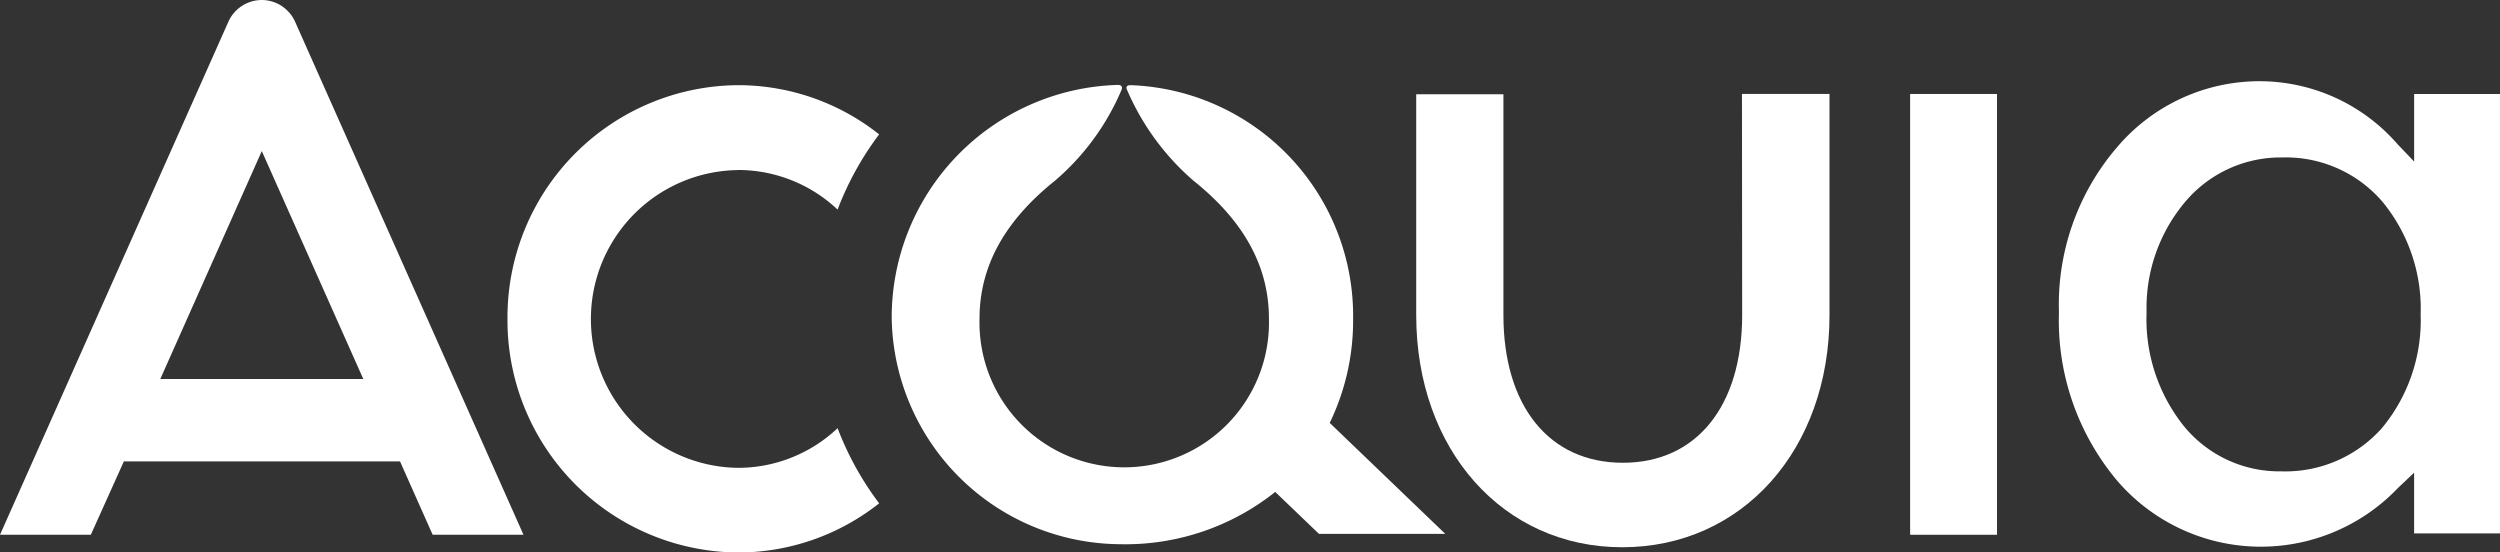 <svg xmlns="http://www.w3.org/2000/svg" xmlns:xlink="http://www.w3.org/1999/xlink" id="acquia_Logo" width="121.115" height="26.766" viewBox="0 0 121.115 26.766"><rect x="0" y="0" width="121.115" height="26.766" fill="#333333" stroke="none"/><defs><clipPath id="clip-path"><rect id="Rectangle_203" data-name="Rectangle 203" width="121.115" height="26.766" fill="none"></rect></clipPath></defs><g id="Group_1235" data-name="Group 1235" clip-path="url(#clip-path)"><path id="Path_258" data-name="Path 258" d="M29.54,7.192a7.032,7.032,0,0,1,4.823,1.919,14.782,14.782,0,0,1,2.013-3.644A11.005,11.005,0,0,0,29.54,3.083,11.247,11.247,0,0,0,18.371,14.4,11.245,11.245,0,0,0,29.54,25.723a11.012,11.012,0,0,0,6.836-2.382A14.767,14.767,0,0,1,34.363,19.7a7.022,7.022,0,0,1-4.823,1.922,7.213,7.213,0,0,1,0-14.425" transform="translate(6.215 1.043)" fill="#fff"></path><path id="Path_259" data-name="Path 259" d="M12.683,0A1.782,1.782,0,0,0,11.06,1.063L0,25.907H4.4l1.6-3.553H19.38l1.581,3.553h4.4L14.3,1.063A1.779,1.779,0,0,0,12.683,0M7.766,18.361,12.683,7.319,17.6,18.361Z" fill="#fff"></path><path id="Path_260" data-name="Path 260" d="M54.633,14.4a11.184,11.184,0,0,0-10.7-11.311l-.064,0c-.2-.012-.257.084-.186.233.011.024.02.047.032.07A12.156,12.156,0,0,0,46.883,7.7c2.284,1.824,3.672,3.988,3.672,6.7a7.013,7.013,0,1,1-14.021,0c0-2.709,1.386-4.873,3.672-6.7A11.9,11.9,0,0,0,43.4,3.345c.075-.159.033-.266-.151-.27h-.035A11.269,11.269,0,0,0,32.28,14.4,11.134,11.134,0,0,0,43.315,25.324a11.65,11.65,0,0,0,7.545-2.532l2.12,2.033H59.1l-5.6-5.377A11.38,11.38,0,0,0,54.633,14.4" transform="translate(10.92 1.04)" fill="#fff"></path><rect id="Rectangle_202" data-name="Rectangle 202" width="4.209" height="21.354" transform="translate(92.538 4.553)" fill="#fff"></rect><path id="Path_261" data-name="Path 261" d="M67.059,14.114c0,4.412-2.212,7.154-5.779,7.154s-5.787-2.742-5.787-7.154V3.415H51.268l0,10.7c0,6.516,4.2,11.246,9.981,11.246,5.816,0,10.041-4.729,10.041-11.246V3.4H67.049Z" transform="translate(17.342 1.151)" fill="#fff"></path><path id="Path_262" data-name="Path 262" d="M91.741,3.558V6.832l-.8-.838a8.868,8.868,0,0,0-6.536-3.053,9.047,9.047,0,0,0-7.038,3.176,11.7,11.7,0,0,0-2.833,8.016,12.068,12.068,0,0,0,2.833,8.174,9.177,9.177,0,0,0,13.59.339l.783-.741v2.942H95.9V3.558ZM90.2,19.721a6.253,6.253,0,0,1-4.9,2.119,5.971,5.971,0,0,1-4.721-2.2,8.3,8.3,0,0,1-1.8-5.51A7.963,7.963,0,0,1,80.636,8.8a6.043,6.043,0,0,1,4.716-2.167,6.173,6.173,0,0,1,4.857,2.148,8.165,8.165,0,0,1,1.848,5.467A8.176,8.176,0,0,1,90.2,19.721" transform="translate(25.214 0.995)" fill="#fff"></path></g></svg>